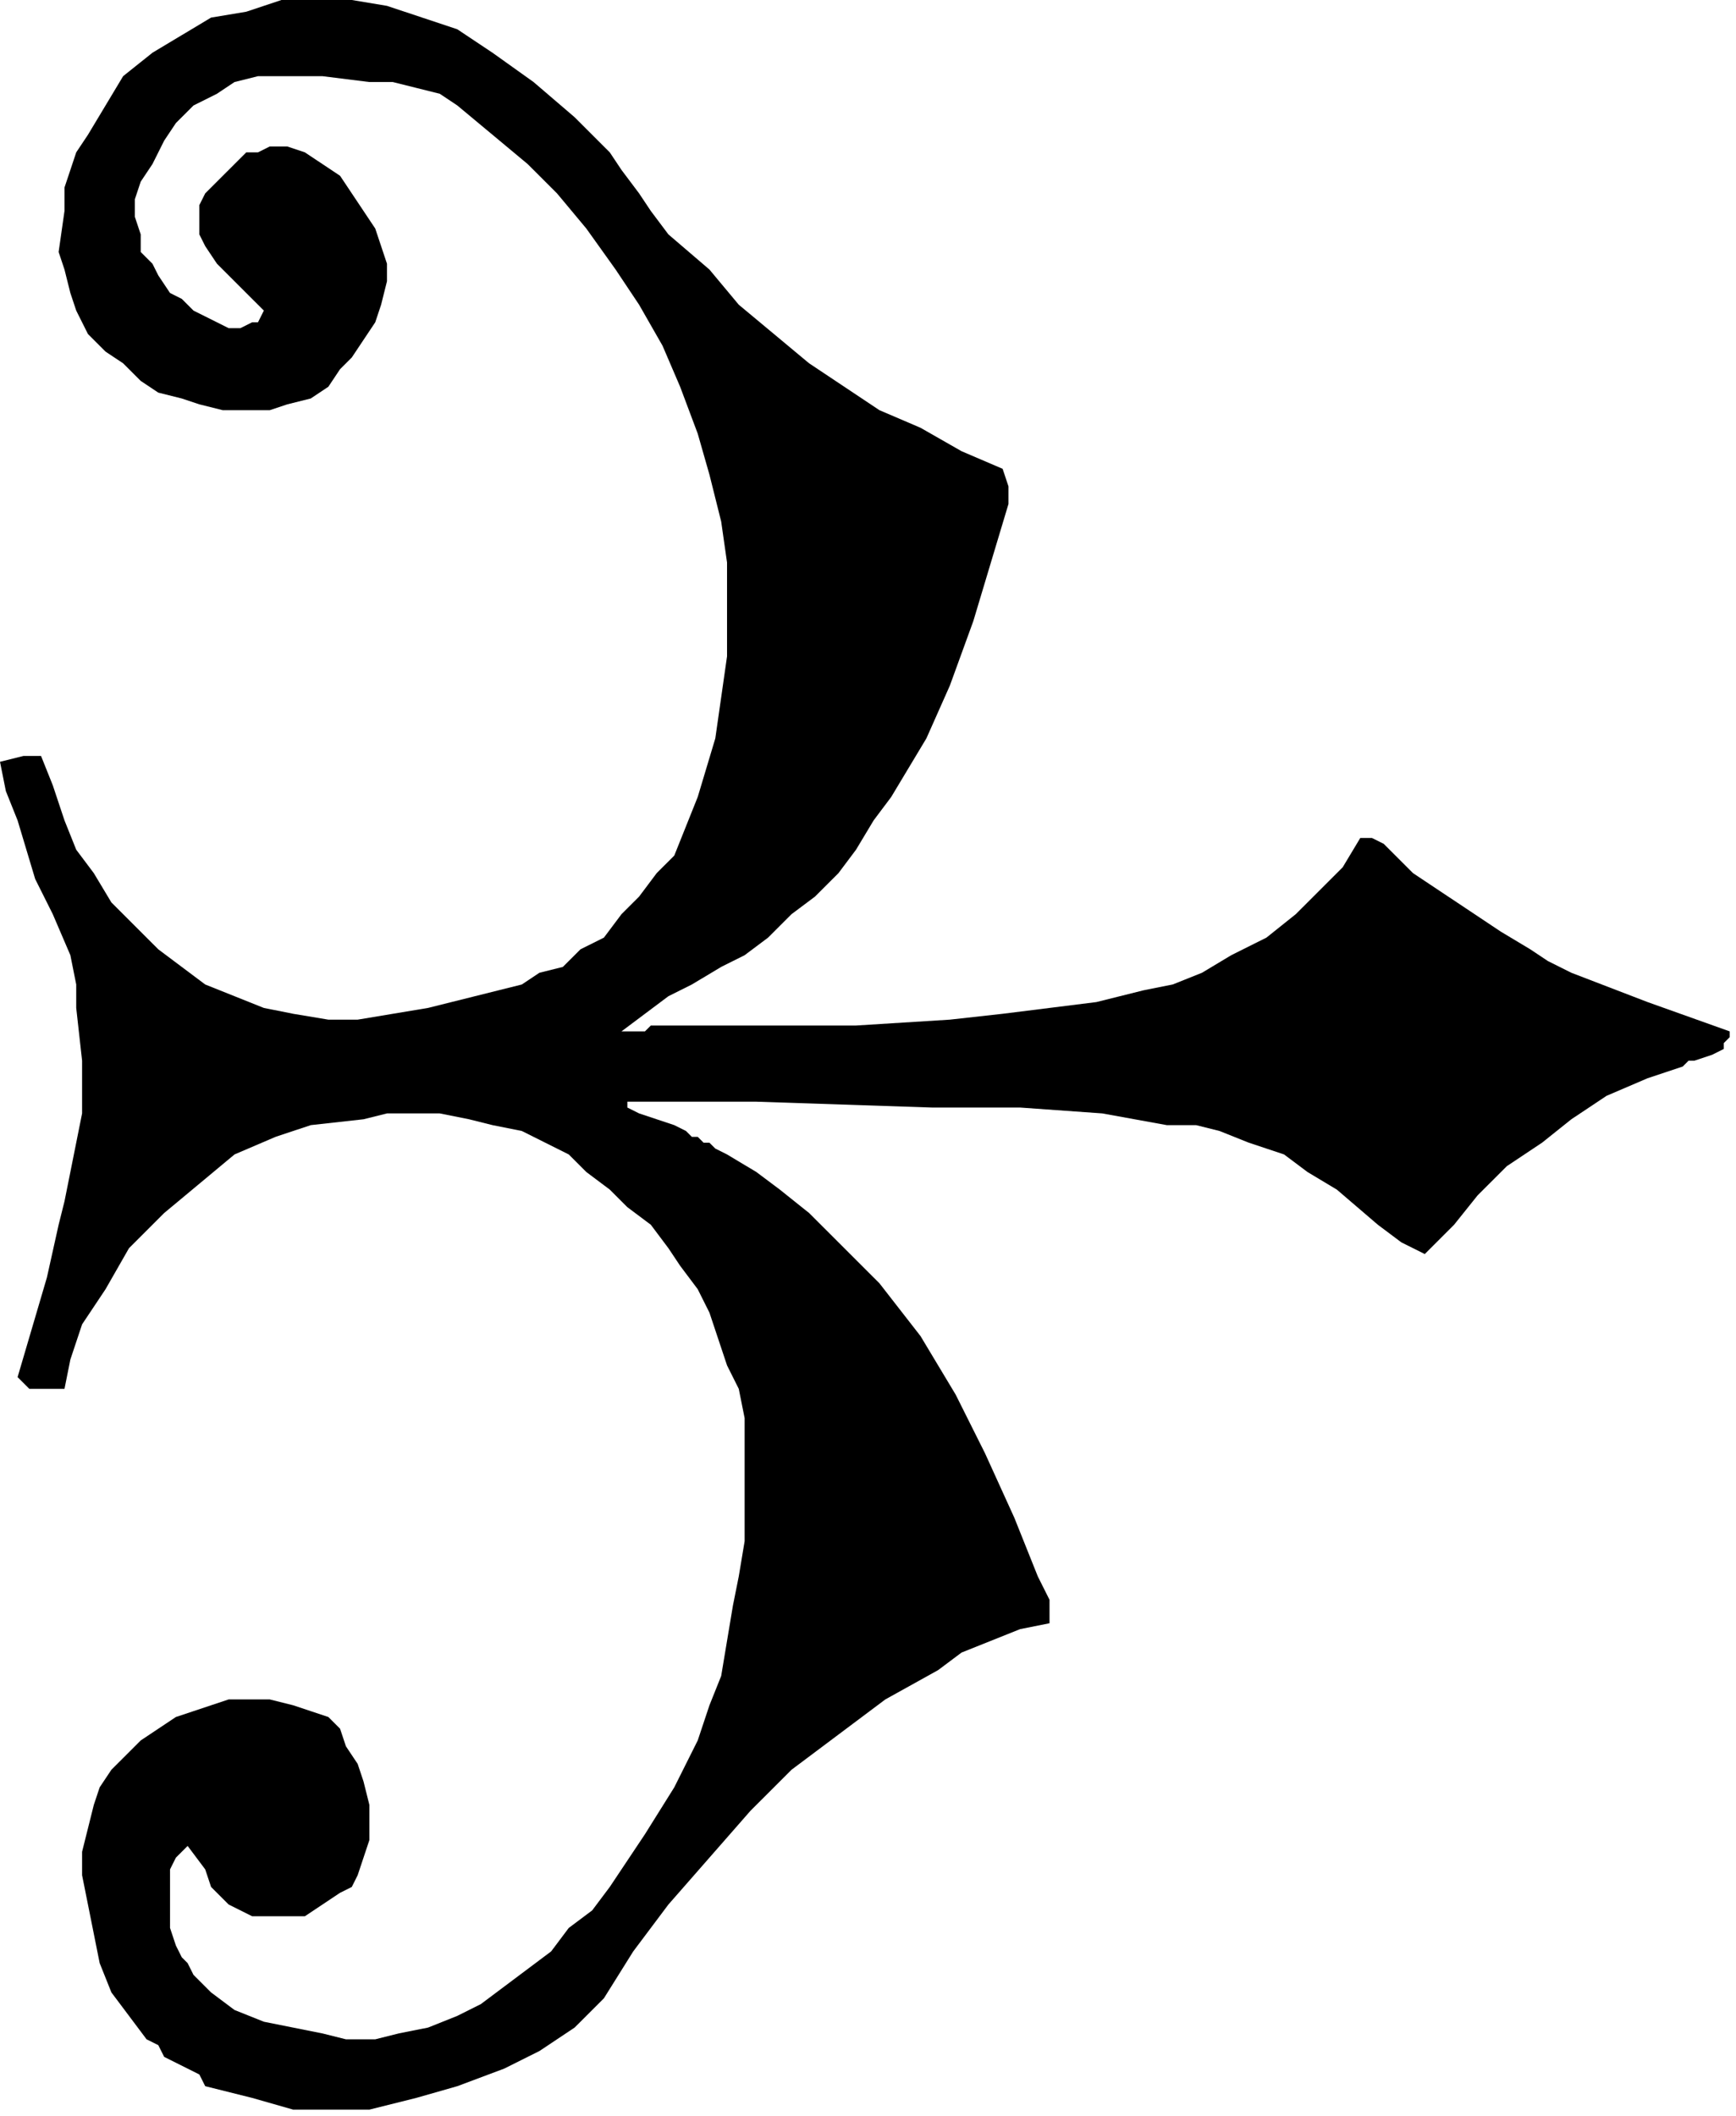 <?xml version="1.0" encoding="UTF-8" standalone="no"?>
<svg
   xmlns:dc="http://purl.org/dc/elements/1.1/"
   xmlns:cc="http://creativecommons.org/ns#"
   xmlns:rdf="http://www.w3.org/1999/02/22-rdf-syntax-ns#"
   xmlns:svg="http://www.w3.org/2000/svg"
   xmlns="http://www.w3.org/2000/svg"
   xmlns:sodipodi="http://sodipodi.sourceforge.net/DTD/sodipodi-0.dtd"
   xmlns:inkscape="http://www.inkscape.org/namespaces/inkscape"
   version="1.0"
   width="62.759mm"
   height="76.465mm"
   id="svg10"
   sodipodi:docname="CC004303.WMF">
  <sodipodi:namedview
     pagecolor="#ffffff"
     bordercolor="#666666"
     borderopacity="1"
     objecttolerance="10"
     gridtolerance="10"
     guidetolerance="10"
     inkscape:pageopacity="0"
     inkscape:pageshadow="2"
     inkscape:window-width="640"
     inkscape:window-height="480"
     id="namedview12" />
  <defs
     id="defs6">
    <clipPath
       clipPathUnits="userSpaceOnUse"
       id="clipWmfPath1">
      <path
         d="M 0,0 L 237.133,0 L 237.133,288.933 L 0,288.933 z"
         id="path2" />
    </clipPath>
    <pattern
       id="WMFhbasepattern"
       patternUnits="userSpaceOnUse"
       width="6"
       height="6"
       x="0"
       y="0" />
  </defs>
  <path
     style="fill:#000000;fill-rule:nonzero;fill-opacity:1;stroke:none;"
     clip-path="url(#clipWmfPath1)"
     d="  M 136.993,64.03   L 137.794,66.431   L 137.794,68.031   L 137.794,68.031   L 137.794,68.832   L 135.39,76.835   L 132.987,84.839   L 129.782,93.643   L 126.578,100.847   L 121.771,108.85   L 119.368,112.052   L 116.964,116.054   L 114.561,119.255   L 111.357,122.457   L 108.152,124.858   L 104.948,128.059   L 101.743,130.46   L 98.539,132.061   L 94.533,134.462   L 91.328,136.063   L 84.919,140.865   L 85.72,140.865   L 85.72,140.865   L 86.522,140.865   L 88.124,140.865   L 88.925,140.065   L 92.931,140.065   L 96.135,140.065   L 104.146,140.065   L 116.964,140.065   L 129.782,139.264   L 136.993,138.464   L 143.402,137.664   L 149.811,136.863   L 156.22,135.262   L 160.225,134.462   L 164.231,132.861   L 168.236,130.46   L 173.043,128.059   L 177.049,124.858   L 180.253,121.656   L 183.458,118.455   L 185.861,114.453   L 187.464,114.453   L 189.066,115.253   L 189.867,116.054   L 190.668,116.854   L 193.071,119.255   L 195.475,120.856   L 200.282,124.057   L 205.088,127.259   L 209.094,129.66   L 211.497,131.261   L 214.702,132.861   L 225.116,136.863   L 236.332,140.865   L 236.332,141.665   L 235.531,142.466   L 235.531,143.266   L 233.929,144.066   L 231.525,144.867   L 230.724,144.867   L 229.923,145.667   L 227.52,146.468   L 225.116,147.268   L 219.509,149.669   L 214.702,152.871   L 210.696,156.072   L 205.889,159.274   L 201.884,163.275   L 198.679,167.277   L 194.674,171.279   L 191.469,169.678   L 188.265,167.277   L 182.657,162.475   L 178.651,160.074   L 175.447,157.673   L 170.64,156.072   L 166.634,154.471   L 163.43,153.671   L 159.424,153.671   L 150.612,152.07   L 139.396,151.27   L 127.379,151.27   L 103.345,150.469   L 85.72,150.469   L 85.72,151.27   L 87.323,152.07   L 89.726,152.871   L 92.13,153.671   L 93.732,154.471   L 94.533,155.272   L 95.334,155.272   L 96.135,156.072   L 96.936,156.072   L 97.737,156.872   L 99.34,157.673   L 103.345,160.074   L 106.55,162.475   L 110.555,165.676   L 113.76,168.878   L 116.964,172.079   L 120.169,175.281   L 125.777,182.484   L 130.584,190.488   L 134.589,198.492   L 138.595,207.296   L 141.799,215.299   L 143.402,218.501   L 143.402,220.102   L 143.402,220.902   L 143.402,221.702   L 139.396,222.503   L 135.39,224.103   L 131.385,225.704   L 128.18,228.105   L 120.97,232.107   L 114.561,236.909   L 108.152,241.712   L 102.544,247.314   L 96.936,253.717   L 91.328,260.12   L 86.522,266.523   L 82.516,272.926   L 80.914,274.527   L 78.51,276.928   L 73.704,280.129   L 68.897,282.53   L 62.488,284.931   L 56.88,286.532   L 50.471,288.133   L 44.863,288.133   L 40.056,288.133   L 34.448,286.532   L 28.039,284.931   L 27.238,283.331   L 25.636,282.53   L 22.432,280.93   L 21.63,279.329   L 20.028,278.529   L 17.625,275.327   L 15.221,272.126   L 13.619,268.124   L 12.818,264.122   L 12.017,260.12   L 11.216,256.118   L 11.216,252.917   L 12.017,249.715   L 12.818,246.514   L 13.619,244.113   L 15.221,241.712   L 16.824,240.111   L 19.227,237.71   L 21.63,236.109   L 24.034,234.508   L 26.437,233.708   L 28.841,232.907   L 31.244,232.107   L 34.448,232.107   L 36.852,232.107   L 40.056,232.907   L 42.46,233.708   L 44.863,234.508   L 46.465,236.109   L 47.266,238.51   L 48.869,240.911   L 49.67,243.312   L 50.471,246.514   L 50.471,248.915   L 50.471,251.316   L 49.67,253.717   L 48.869,256.118   L 48.068,257.719   L 46.465,258.519   L 44.062,260.12   L 41.659,261.721   L 38.454,261.721   L 35.25,261.721   L 34.448,261.721   L 32.846,260.92   L 31.244,260.12   L 30.443,259.32   L 28.841,257.719   L 28.039,255.318   L 25.636,252.116   L 24.034,253.717   L 23.233,255.318   L 23.233,256.919   L 23.233,259.32   L 23.233,263.322   L 24.034,265.723   L 24.835,267.323   L 25.636,268.124   L 26.437,269.724   L 28.039,271.325   L 28.841,272.126   L 32.045,274.527   L 36.051,276.127   L 40.056,276.928   L 44.062,277.728   L 47.266,278.529   L 51.272,278.529   L 54.477,277.728   L 58.482,276.928   L 62.488,275.327   L 65.692,273.726   L 68.897,271.325   L 72.101,268.924   L 75.306,266.523   L 77.709,263.322   L 80.914,260.92   L 83.317,257.719   L 88.124,250.516   L 92.13,244.113   L 95.334,237.71   L 96.936,232.907   L 98.539,228.906   L 99.34,224.103   L 100.141,219.301   L 100.942,215.299   L 101.743,210.497   L 101.743,200.893   L 101.743,196.891   L 101.743,193.689   L 100.942,189.688   L 99.34,186.486   L 96.936,179.283   L 95.334,176.081   L 92.931,172.88   L 91.328,170.479   L 88.925,167.277   L 85.72,164.876   L 83.317,162.475   L 80.113,160.074   L 77.709,157.673   L 74.505,156.072   L 71.3,154.471   L 67.295,153.671   L 64.09,152.871   L 60.084,152.07   L 56.88,152.07   L 52.874,152.07   L 49.67,152.871   L 42.46,153.671   L 40.056,154.471   L 37.653,155.272   L 32.045,157.673   L 27.238,161.675   L 22.432,165.676   L 17.625,170.479   L 14.42,176.081   L 11.216,180.883   L 10.415,183.285   L 9.614,185.686   L 8.812,189.688   L 7.21,189.688   L 5.608,189.688   L 4.006,189.688   L 2.403,188.087   L 6.409,174.481   L 8.011,167.277   L 8.812,164.076   L 9.614,160.074   L 11.216,152.07   L 11.216,144.867   L 10.415,137.664   L 10.415,134.462   L 9.614,130.46   L 7.21,124.858   L 4.807,120.055   L 2.403,112.052   L 0.801,108.05   L 0,104.048   L 3.205,103.248   L 4.006,103.248   L 5.608,103.248   L 7.21,107.249   L 8.812,112.052   L 10.415,116.054   L 12.818,119.255   L 15.221,123.257   L 18.426,126.458   L 21.63,129.66   L 24.835,132.061   L 28.039,134.462   L 32.045,136.063   L 36.051,137.664   L 40.056,138.464   L 44.863,139.264   L 48.869,139.264   L 53.675,138.464   L 58.482,137.664   L 64.891,136.063   L 71.3,134.462   L 73.704,132.861   L 76.908,132.061   L 79.311,129.66   L 82.516,128.059   L 84.919,124.858   L 87.323,122.457   L 89.726,119.255   L 92.13,116.854   L 95.334,108.85   L 97.737,100.847   L 98.539,95.244   L 99.34,89.641   L 99.34,83.238   L 99.34,76.835   L 98.539,71.233   L 96.936,64.83   L 95.334,59.227   L 92.931,52.824   L 90.527,47.222   L 87.323,41.619   L 84.118,36.817   L 80.113,31.214   L 76.107,26.412   L 72.101,22.41   L 67.295,18.408   L 62.488,14.407   L 60.084,12.806   L 56.88,12.006   L 53.675,11.205   L 50.471,11.205   L 44.062,10.405   L 38.454,10.405   L 35.25,10.405   L 32.045,11.205   L 29.642,12.806   L 26.437,14.407   L 24.034,16.808   L 22.432,19.209   L 20.829,22.41   L 19.227,24.811   L 18.426,27.213   L 18.426,29.614   L 19.227,32.015   L 19.227,34.416   L 20.829,36.017   L 21.63,37.617   L 23.233,40.018   L 24.835,40.819   L 26.437,42.42   L 28.039,43.22   L 29.642,44.02   L 31.244,44.821   L 32.846,44.821   L 34.448,44.02   L 35.25,44.02   L 36.051,42.42   L 35.25,41.619   L 34.448,40.819   L 31.244,37.617   L 29.642,36.017   L 28.039,33.616   L 27.238,32.015   L 27.238,31.214   L 27.238,29.614   L 27.238,28.013   L 28.039,26.412   L 28.841,25.612   L 31.244,23.211   L 33.647,20.81   L 35.25,20.81   L 36.852,20.009   L 37.653,20.009   L 39.255,20.009   L 41.659,20.81   L 44.062,22.41   L 46.465,24.011   L 48.068,26.412   L 49.67,28.813   L 51.272,31.214   L 52.073,33.616   L 52.874,36.017   L 52.874,38.418   L 52.073,41.619   L 51.272,44.02   L 49.67,46.421   L 48.068,48.823   L 46.465,50.423   L 44.863,52.824   L 42.46,54.425   L 39.255,55.225   L 36.852,56.026   L 33.647,56.026   L 30.443,56.026   L 27.238,55.225   L 24.835,54.425   L 21.63,53.625   L 19.227,52.024   L 16.824,49.623   L 14.42,48.022   L 12.017,45.621   L 10.415,42.42   L 9.614,40.018   L 8.812,36.817   L 8.011,34.416   L 8.812,28.813   L 8.812,25.612   L 9.614,23.211   L 10.415,20.81   L 12.017,18.408   L 14.42,14.407   L 16.824,10.405   L 20.829,7.203   L 24.835,4.802   L 28.841,2.401   L 33.647,1.601   L 38.454,0   L 43.261,0   L 48.068,0   L 52.874,0.8   L 57.681,2.401   L 62.488,4.002   L 67.295,7.203   L 72.902,11.205   L 78.51,16.007   L 80.914,18.408   L 83.317,20.81   L 84.919,23.211   L 87.323,26.412   L 88.925,28.813   L 91.328,32.015   L 96.936,36.817   L 100.942,41.619   L 105.749,45.621   L 110.555,49.623   L 115.362,52.824   L 120.169,56.026   L 125.777,58.427   L 131.385,61.628   L 136.993,64.03  z "
     id="path8" />
</svg>
